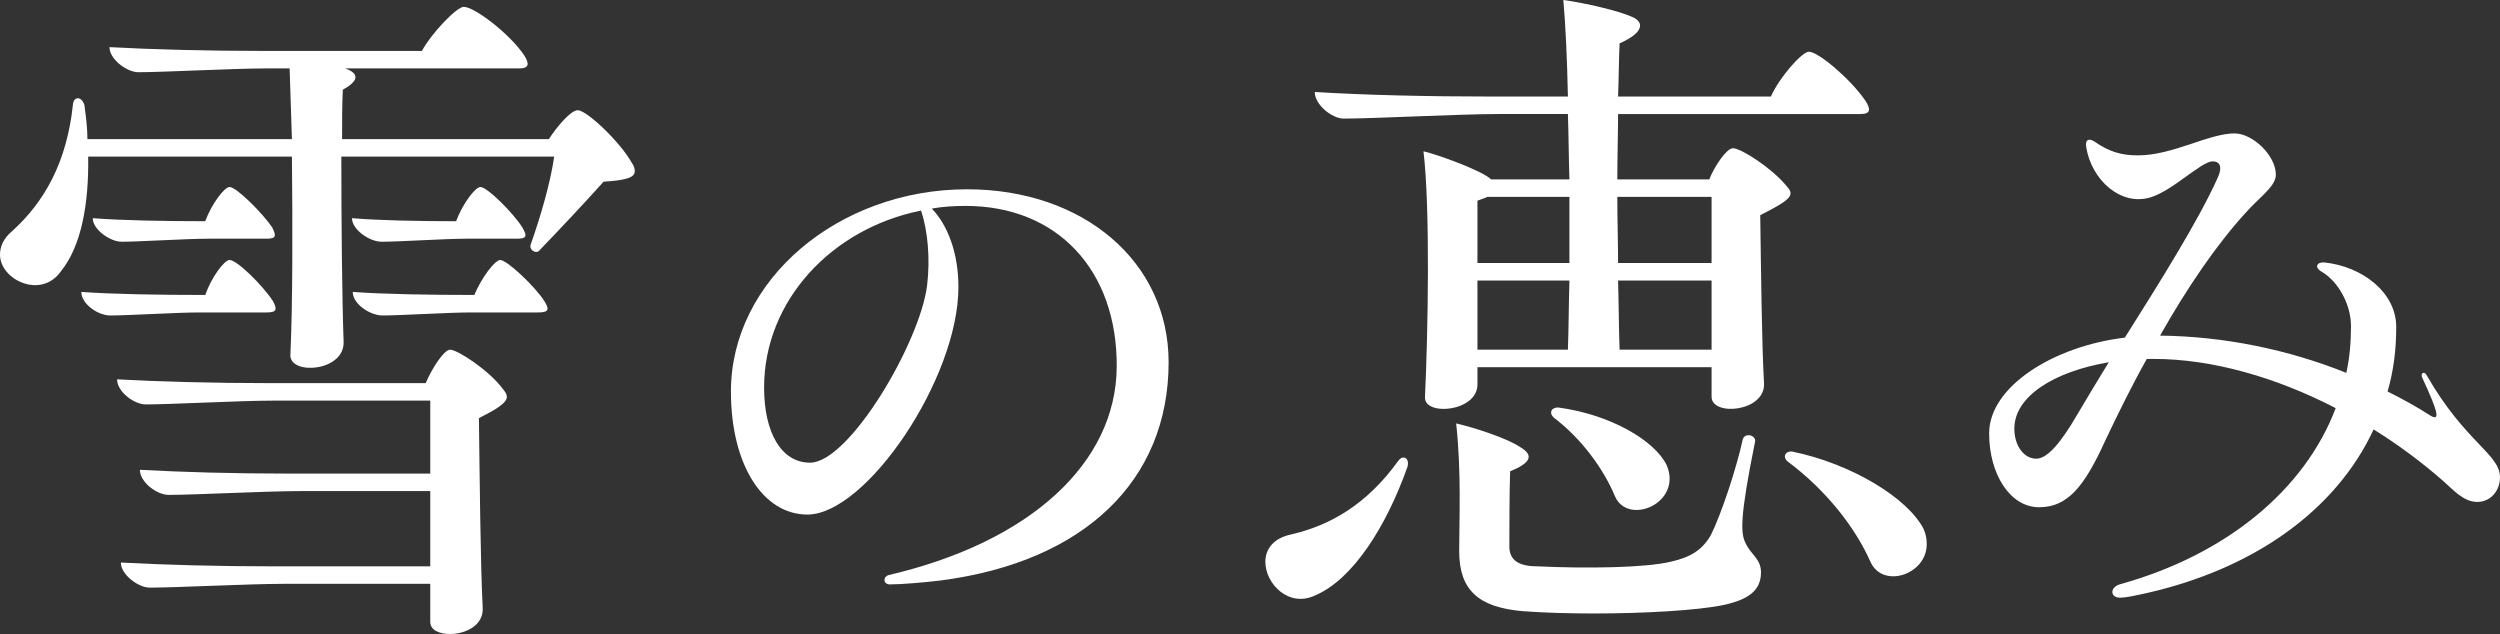 <?xml version="1.0" encoding="UTF-8"?>
<svg id="_レイヤー_2" data-name="レイヤー 2" xmlns="http://www.w3.org/2000/svg" viewBox="0 0 263.09 66.72">
  <rect x="0" y="0" width="263.09" height="66.72" fill="#333333" stroke="none"/>
  <defs>
    <style>
      .cls-1 {
        fill: #fff;
      }
    </style>
  </defs>
  <g id="_レイヤー_1-2" data-name="レイヤー 1">
    <g>
      <path class="cls-1" d="M66.8,18c0,.64-.72.96-3.28,1.12-2.08,2.32-4.72,5.12-6.8,7.28-.32.32-1.04-.08-.88-.64,1.04-2.96,2.08-6.48,2.48-9.28h-22.4c0,6.88.08,15.12.24,19.44.16,3.2-5.68,3.6-5.6,1.44.24-5.2.24-13.68.16-20.88H9.28c.08,4.96-.72,9.44-2.88,12.08-2.08,2.96-6.4.88-6.4-1.76,0-.8.32-1.68,1.28-2.48,3.36-3.04,5.76-7.2,6.4-13.36.08-.8.88-.88,1.2.08.16,1.2.32,2.4.32,3.6h21.52l-.24-7.44h-2.48c-3.44,0-10.8.4-13.44.4-1.2,0-3.04-1.36-3.04-2.64,4.32.24,10.24.4,16.24.4h16.64c1.04-1.92,3.68-4.64,4.4-4.64,1.12,0,4.8,2.8,6.32,5.04.64.96.56,1.44-.48,1.44h-18.32c1.6.56,1.36,1.36-.24,2.24-.08,1.52-.08,3.28-.08,5.2h21.76c.88-1.36,2.32-3.04,3.04-3.04.96,0,4.48,3.36,5.68,5.52.24.32.32.64.32.88ZM20.96,32.88c-2.32,0-7.44.32-9.36.32-1.28,0-3.04-1.2-3.04-2.48,3.2.24,8.24.32,12.72.32h.32c.64-1.84,2-3.68,2.56-3.68.8,0,3.52,2.72,4.56,4.32.48.88.4,1.2-.64,1.2h-7.12ZM21.92,25.12c-2.32,0-7.28.32-9.12.32-1.2,0-3.04-1.28-3.04-2.48,2.96.24,7.76.32,11.84.32.64-1.76,2-3.6,2.56-3.6.72,0,3.44,2.72,4.48,4.24.48.96.4,1.2-.64,1.2h-6.08ZM52.88,40.88c.8.96.88,1.44-2.48,3.12.08,6.16.16,15.52.4,20,.08,1.84-1.84,2.72-3.44,2.72-1.12,0-2.08-.4-2.08-1.28v-4h-15.44c-3.6,0-11.36.4-14.08.4-1.2,0-3.04-1.36-3.04-2.64,4.56.24,9.92.4,16.16.4h16.4v-7.92h-13.68c-3.6,0-11.12.4-13.84.4-1.28,0-3.04-1.36-3.04-2.64,4.4.24,9.68.4,15.84.4h14.72v-7.68h-16.56c-3.36,0-10.8.4-13.36.4-1.28,0-3.04-1.36-3.04-2.64,4.32.24,10.16.4,16.16.4h16.32c.64-1.52,1.92-3.52,2.56-3.52.8,0,4.08,2.16,5.52,4.08ZM37.04,22.96c2.8.24,7.04.32,10.96.32.64-1.76,2-3.6,2.56-3.6.72,0,3.44,2.72,4.4,4.24.56.96.48,1.2-.64,1.2h-5.28c-2.16,0-7.04.32-8.88.32-1.28,0-3.12-1.28-3.12-2.48ZM57.28,31.68c.56.88.48,1.2-.64,1.2h-7.12c-2.32,0-7.36.32-9.28.32-1.28,0-3.12-1.2-3.12-2.48,3.2.24,8.16.32,12.64.32h.16c.72-1.76,2.16-3.68,2.72-3.68.72,0,3.68,2.8,4.64,4.32Z"/>
      <path class="cls-1" d="M122.98,38.12c0,12.53-8.96,21-23.94,22.96-1.68.21-4.2.42-5.39.42-.7,0-.77-.77-.14-.98,14.98-3.5,23.94-11.83,24.01-21.91.07-10.22-6.3-16.94-15.89-16.94-1.19,0-2.45.07-3.57.28,1.68,1.75,2.8,4.69,2.8,8.26,0,9.66-9.73,23.94-15.89,23.94-4.69,0-8.05-5.25-8.05-12.95,0-11.76,11.34-21.28,24.85-21.28,12.25,0,21.21,7.63,21.21,18.2ZM96.93,22.16c-9.45,1.89-16.52,9.52-16.52,18.62,0,4.76,1.82,7.91,4.83,7.91,4.13,0,11.55-12.6,12.32-18.62.35-2.87.07-5.81-.63-7.91Z"/>
      <path class="cls-1" d="M148.12,49.12c-2.24,6.32-5.76,11.84-9.68,13.52-2.8,1.36-5.28-1.2-5.28-3.52,0-1.28.8-2.48,2.72-2.88,4.16-.96,8-3.2,11.28-7.76.48-.64,1.2-.32.96.64ZM185.64,40.32c.16,3.04-5.52,3.52-5.52,1.44v-3.12h-24.64v1.76c.08,2.96-5.68,3.44-5.52,1.36.32-6.8.56-19.84-.16-25.84,1.68.4,6.24,2.08,7.12,2.96h8.24c-.08-2.32-.08-4.64-.16-6.88h-7.36c-4.08,0-13.04.48-16.24.48-1.2,0-3.04-1.44-3.04-2.8,5.2.32,11.68.48,18.72.48h7.92c-.08-3.92-.24-7.44-.48-10.16,2.32.32,5.76,1.12,7.2,1.76,1.36.56,1.28,1.68-1.28,2.8-.08,1.6-.08,3.52-.16,5.6h16.08c.88-2,3.28-4.72,4-4.72.96,0,4.32,2.8,5.92,5.12.64.96.56,1.44-.48,1.44h-25.52c0,2.16-.08,4.48-.08,6.88h9.68c.56-1.44,1.84-3.28,2.48-3.28.88,0,4.08,2.08,5.6,3.92.88.96.8,1.36-2.72,3.12.08,5.44.16,13.68.4,17.68ZM183.72,57.2c.56,1.2,1.6,1.6,1.6,3.04,0,1.92-1.36,2.88-4,3.44-2.72.56-8.32.88-13.6.88-2.72,0-5.28-.08-7.44-.24-4.72-.4-6.72-2.24-6.72-6.32,0-3.2.24-8.48-.32-13.44,2.08.48,5.44,1.6,6.72,2.48,1.52.88,1.12,1.68-1.04,2.56-.08,2.24-.08,6.24-.08,7.92,0,1.36.88,2.08,2.96,2.08,5.12.24,11.28.16,14-.48,2.16-.48,3.36-1.28,4.24-2.8,1.12-2.24,2.72-7.12,3.36-10.08.24-.8,1.52-.4,1.28.32-1.6,7.92-1.52,9.6-.96,10.64ZM155.48,27.68h9.68v-6.96h-8.64c-.32.16-.64.24-1.04.4v6.56ZM155.48,29.52v7.28h9.52c.08-2.08.08-4.56.16-7.28h-9.68ZM163.48,43.92c-.48-.48-.24-1.04.48-1.04,5.44.72,10.16,3.44,11.44,6.08,1.68,4-4.08,6.4-5.44,3.28-1.2-2.88-3.52-6.08-6.48-8.32ZM180.12,27.68v-6.96h-9.92c0,2.4.08,4.72.08,6.96h9.84ZM180.12,36.8v-7.28h-9.84c.08,2.8.08,5.28.16,7.28h9.68ZM202.76,57.28c0,3.2-4.64,4.72-5.92,1.84-1.6-3.6-4.64-7.52-8.72-10.56-.56-.48-.24-1.12.48-1.04,6.24,1.28,12.16,4.88,13.84,8.16.24.56.32,1.04.32,1.6Z"/>
      <path class="cls-1" d="M263.09,50.23c0,1.4-.98,2.59-2.38,2.59-1.47,0-2.52-1.26-3.64-2.24-2.24-1.96-4.69-3.78-7.28-5.39-3.99,8.61-12.74,14.7-23.87,17.22-1.26.28-2.24.49-2.8.49-1.05,0-1.12-1.05-.07-1.4,11.13-3.08,19.46-9.87,22.75-18.55-6.23-3.22-12.95-5.18-19.18-5.18h-.7c-1.61,2.87-3.08,5.88-4.41,8.68-2.17,4.76-3.92,6.93-6.93,6.93s-5.25-3.43-5.25-7.77c0-4.9,6.72-9.17,14.28-10.08,3.71-5.88,7.7-12.25,9.73-16.73.63-1.33.21-1.82-.49-1.82-1.19,0-4.2,3.08-6.51,3.78-3.15.98-6.23-1.82-6.79-5.25-.14-.84.28-.98.84-.63,1.61,1.12,2.87,1.47,4.62,1.47,3.64,0,7.42-2.31,10.15-2.31,1.89,0,4.34,2.31,4.34,4.34,0,1.26-1.68,2.31-3.22,4.06-3.01,3.29-6.16,7.91-8.96,12.88,6.72.07,13.51,1.47,19.6,3.92.35-1.61.49-3.22.49-4.9,0-2.38-1.4-4.76-3.08-5.74-.84-.49-.49-1.05.28-.98,3.99.42,7.56,3.15,7.56,6.79,0,2.38-.28,4.62-.91,6.79,1.54.77,3.08,1.61,4.48,2.52,1.05.63.91-.21-.84-3.99-.21-.42.21-.77.49-.21,4.06,7.07,7.7,8.26,7.7,10.71ZM221.92,38.12c-5.74.98-9.94,3.57-9.94,7,0,1.75.98,3.15,2.31,3.15,1.12,0,2.52-1.54,4.34-4.69.98-1.68,2.1-3.5,3.29-5.46Z"/>
    </g>
  </g>
</svg>